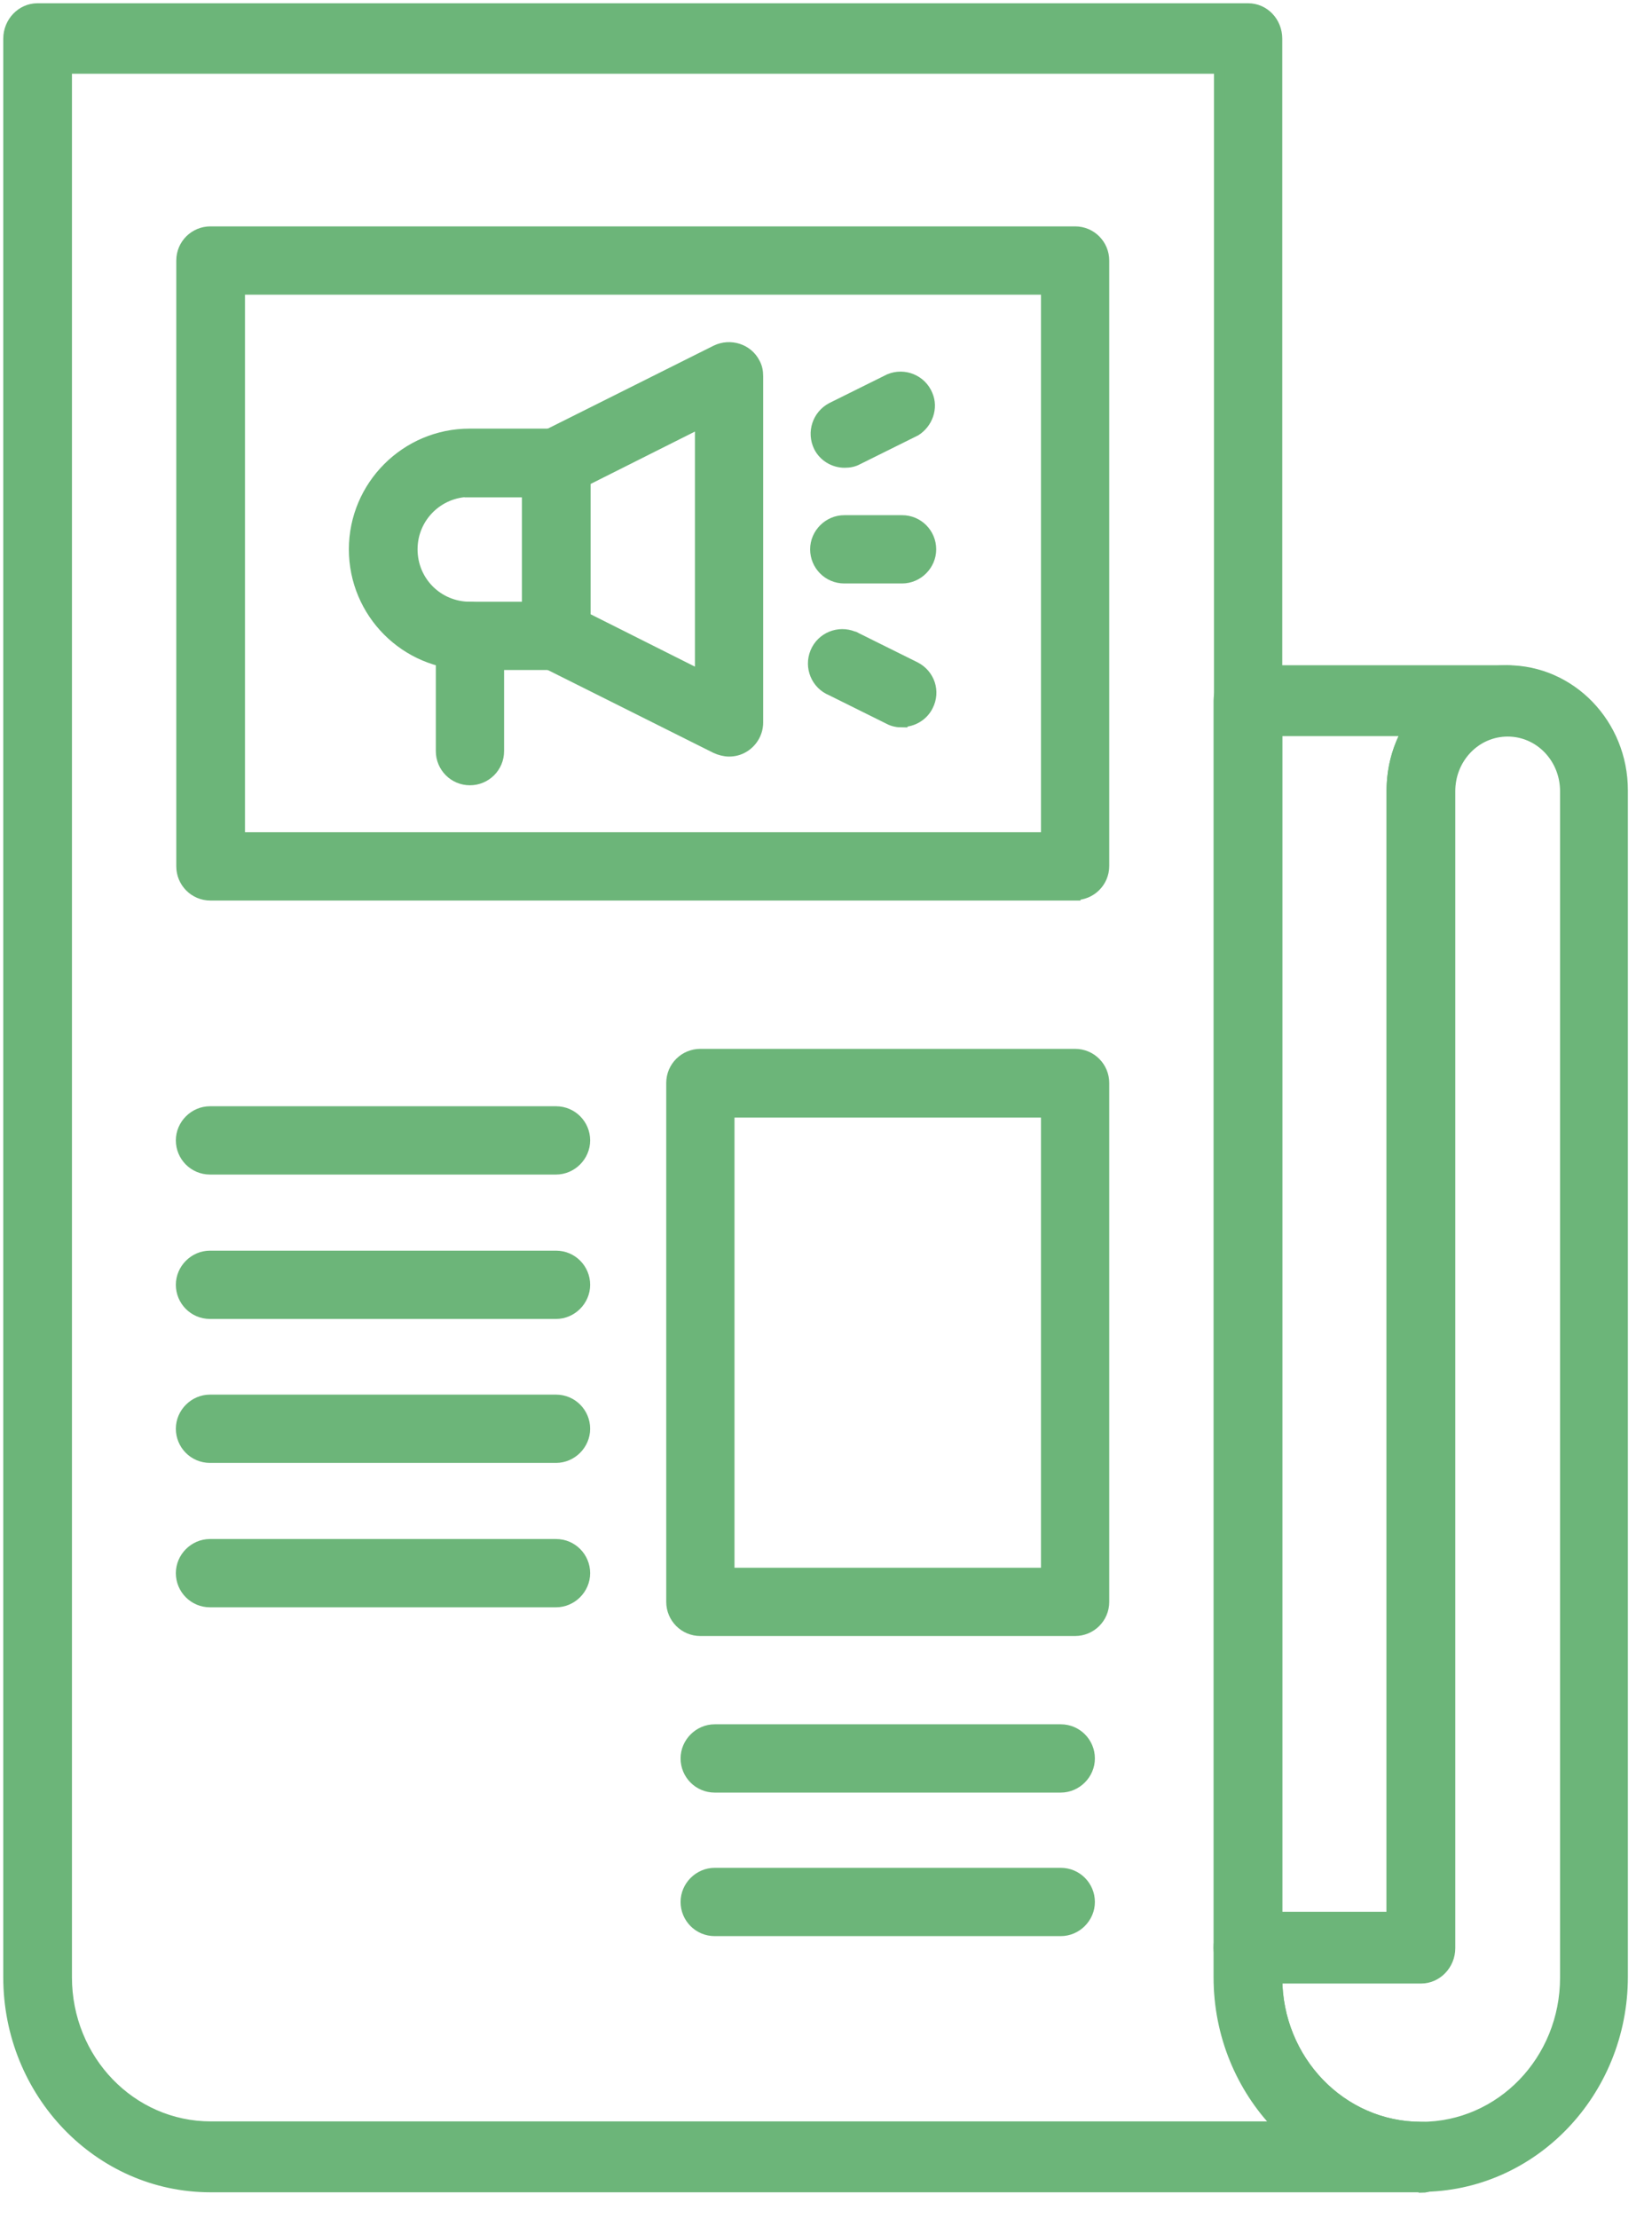 <svg width="38" height="51" viewBox="0 0 38 51" fill="none" xmlns="http://www.w3.org/2000/svg">
<g clip-path="url(#clip0_124_1508)">
<path d="M32.68 45.47H28.7C28.33 45.47 28.04 45.16 28.04 44.78V16.11C28.04 15.73 28.34 15.42 28.7 15.42H34.67C35.04 15.42 35.33 15.73 35.33 16.11C35.33 16.49 35.03 16.8 34.67 16.8C33.94 16.8 33.34 17.42 33.34 18.18V44.78C33.34 45.16 33.04 45.47 32.68 45.47ZM29.37 44.09H32.02V18.18C32.02 17.7 32.14 17.22 32.38 16.8H29.37V44.08V44.09Z" fill="#6CB579" stroke="#6CB579" stroke-width="0.25" stroke-miterlimit="10"/>
<path d="M32.68 50.28C30.12 50.28 28.04 48.12 28.04 45.46V44.77C28.04 44.39 28.34 44.08 28.7 44.08H32.02V18.17C32.02 16.65 33.21 15.42 34.67 15.42C36.13 15.42 37.32 16.65 37.32 18.17V45.45C37.32 48.11 35.24 50.27 32.68 50.27V50.28ZM29.37 45.47C29.37 47.37 30.85 48.91 32.69 48.91C34.53 48.91 36.01 47.37 36.01 45.47V18.19C36.01 17.43 35.42 16.81 34.68 16.81C33.94 16.81 33.35 17.43 33.35 18.19V44.79C33.35 45.17 33.05 45.48 32.69 45.48H29.37V45.47Z" fill="#6CB579" stroke="#6CB579" stroke-width="0.25" stroke-miterlimit="10"/>
<path d="M32.68 50.28H4.84C2.28 50.28 0.2 48.12 0.2 45.46V0.89C0.2 0.51 0.5 0.2 0.86 0.2H28.71C29.08 0.2 29.37 0.51 29.37 0.89V45.47C29.37 47.37 30.85 48.91 32.69 48.91C33.06 48.91 33.35 49.22 33.35 49.6C33.35 49.98 33.05 50.29 32.69 50.29L32.68 50.28ZM1.53 1.57V45.46C1.53 47.36 3.01 48.9 4.85 48.9H29.45C28.56 47.99 28.05 46.75 28.05 45.46V1.57H1.53Z" fill="#6CB579" stroke="#6CB579" stroke-width="0.25" stroke-miterlimit="10"/>
<path d="M24.73 20.58H4.84C4.47 20.58 4.18 20.28 4.18 19.92V5.99C4.18 5.62 4.48 5.33 4.84 5.33H24.73C25.1 5.33 25.39 5.63 25.39 5.99V19.91C25.39 20.28 25.09 20.57 24.73 20.57V20.58ZM5.51 19.26H24.07V6.65H5.51V19.24V19.26Z" fill="#6CB579" stroke="#6CB579" stroke-width="0.25" stroke-miterlimit="10"/>
<path d="M24.73 37.49H16.11C15.74 37.49 15.45 37.19 15.45 36.83V24.9C15.45 24.53 15.75 24.24 16.11 24.24H24.73C25.1 24.24 25.39 24.54 25.39 24.9V36.83C25.39 37.2 25.09 37.49 24.73 37.49ZM16.77 36.17H24.07V25.57H16.77V36.17Z" fill="#6CB579" stroke="#6CB579" stroke-width="0.25" stroke-miterlimit="10"/>
<path d="M12.79 26.88H4.83C4.46 26.88 4.17 26.58 4.17 26.22C4.17 25.86 4.47 25.56 4.83 25.56H12.79C13.16 25.56 13.45 25.86 13.45 26.22C13.45 26.58 13.15 26.88 12.79 26.88Z" fill="#6CB579" stroke="#6CB579" stroke-width="0.25" stroke-miterlimit="10"/>
<path d="M12.79 30.2H4.83C4.46 30.2 4.17 29.9 4.17 29.54C4.17 29.18 4.47 28.88 4.83 28.88H12.79C13.16 28.88 13.45 29.18 13.45 29.54C13.45 29.9 13.15 30.2 12.79 30.2Z" fill="#6CB579" stroke="#6CB579" stroke-width="0.25" stroke-miterlimit="10"/>
<path d="M12.79 33.51H4.83C4.46 33.51 4.17 33.21 4.17 32.85C4.17 32.49 4.47 32.19 4.83 32.19H12.79C13.16 32.19 13.45 32.49 13.45 32.85C13.45 33.21 13.15 33.51 12.79 33.51Z" fill="#6CB579" stroke="#6CB579" stroke-width="0.25" stroke-miterlimit="10"/>
<path d="M12.79 36.83H4.83C4.46 36.83 4.17 36.53 4.17 36.17C4.17 35.81 4.47 35.51 4.83 35.51H12.79C13.16 35.51 13.45 35.81 13.45 36.17C13.45 36.53 13.15 36.83 12.79 36.83Z" fill="#6CB579" stroke="#6CB579" stroke-width="0.25" stroke-miterlimit="10"/>
<path d="M24.4 41.09H16.44C16.07 41.09 15.78 40.79 15.78 40.43C15.78 40.07 16.08 39.77 16.44 39.77H24.4C24.77 39.77 25.06 40.07 25.06 40.43C25.06 40.79 24.76 41.09 24.4 41.09Z" fill="#6CB579" stroke="#6CB579" stroke-width="0.25" stroke-miterlimit="10"/>
<path d="M24.4 44.39H16.44C16.07 44.39 15.78 44.09 15.78 43.73C15.78 43.37 16.08 43.07 16.44 43.07H24.4C24.77 43.07 25.06 43.37 25.06 43.73C25.06 44.09 24.76 44.39 24.4 44.39Z" fill="#6CB579" stroke="#6CB579" stroke-width="0.25" stroke-miterlimit="10"/>
<path d="M12.79 15.28H10.8C9.33 15.28 8.15 14.09 8.15 12.63C8.15 11.17 9.34 9.98 10.8 9.98H12.79C13.16 9.98 13.45 10.28 13.45 10.64V14.62C13.45 14.99 13.15 15.28 12.79 15.28ZM10.81 11.3C10.08 11.3 9.48 11.89 9.48 12.63C9.48 13.37 10.07 13.96 10.81 13.96H12.14V11.31H10.81V11.3Z" fill="#6CB579" stroke="#6CB579" stroke-width="0.25" stroke-miterlimit="10"/>
<path d="M16.77 17.27C16.67 17.27 16.56 17.24 16.47 17.2L12.49 15.21C12.27 15.1 12.13 14.87 12.13 14.62V10.64C12.13 10.39 12.27 10.16 12.49 10.05L16.47 8.06C16.8 7.9 17.2 8.03 17.36 8.35C17.41 8.44 17.43 8.54 17.43 8.65V16.61C17.43 16.84 17.31 17.05 17.12 17.17C17.01 17.24 16.89 17.27 16.77 17.27ZM13.46 14.2L16.11 15.53V9.72L13.46 11.05V14.21V14.2Z" fill="#6CB579" stroke="#6CB579" stroke-width="0.25" stroke-miterlimit="10"/>
<path d="M20.75 13.29H19.42C19.05 13.29 18.76 12.99 18.76 12.63C18.76 12.27 19.06 11.97 19.42 11.97H20.75C21.12 11.97 21.41 12.27 21.41 12.63C21.41 12.99 21.11 13.29 20.75 13.29Z" fill="#6CB579" stroke="#6CB579" stroke-width="0.25" stroke-miterlimit="10"/>
<path d="M19.43 10.63C19.18 10.63 18.95 10.49 18.84 10.27C18.68 9.94 18.81 9.55 19.13 9.38L20.46 8.72C20.8 8.58 21.19 8.74 21.33 9.08C21.46 9.38 21.33 9.73 21.06 9.9L19.73 10.56C19.64 10.61 19.54 10.63 19.43 10.63Z" fill="#6CB579" stroke="#6CB579" stroke-width="0.25" stroke-miterlimit="10"/>
<path d="M20.75 16.6C20.65 16.6 20.54 16.58 20.45 16.53L19.12 15.87C18.78 15.73 18.62 15.34 18.76 15C18.9 14.66 19.29 14.5 19.63 14.64C19.66 14.64 19.69 14.67 19.72 14.68L21.05 15.34C21.38 15.51 21.51 15.9 21.34 16.23C21.23 16.45 21 16.59 20.75 16.59V16.6Z" fill="#6CB579" stroke="#6CB579" stroke-width="0.25" stroke-miterlimit="10"/>
<path d="M10.81 17.93C10.44 17.93 10.15 17.63 10.15 17.27V14.62C10.15 14.25 10.45 13.96 10.81 13.96C11.17 13.96 11.47 14.26 11.47 14.62V17.27C11.47 17.64 11.17 17.93 10.81 17.93Z" fill="#6CB579" stroke="#6CB579" stroke-width="0.25" stroke-miterlimit="10"/>
</g>
<defs>
<clipPath id="clip0_124_1508">
<rect width="37.48" height="50.52" fill="white"/>
</clipPath>
</defs>
</svg>
